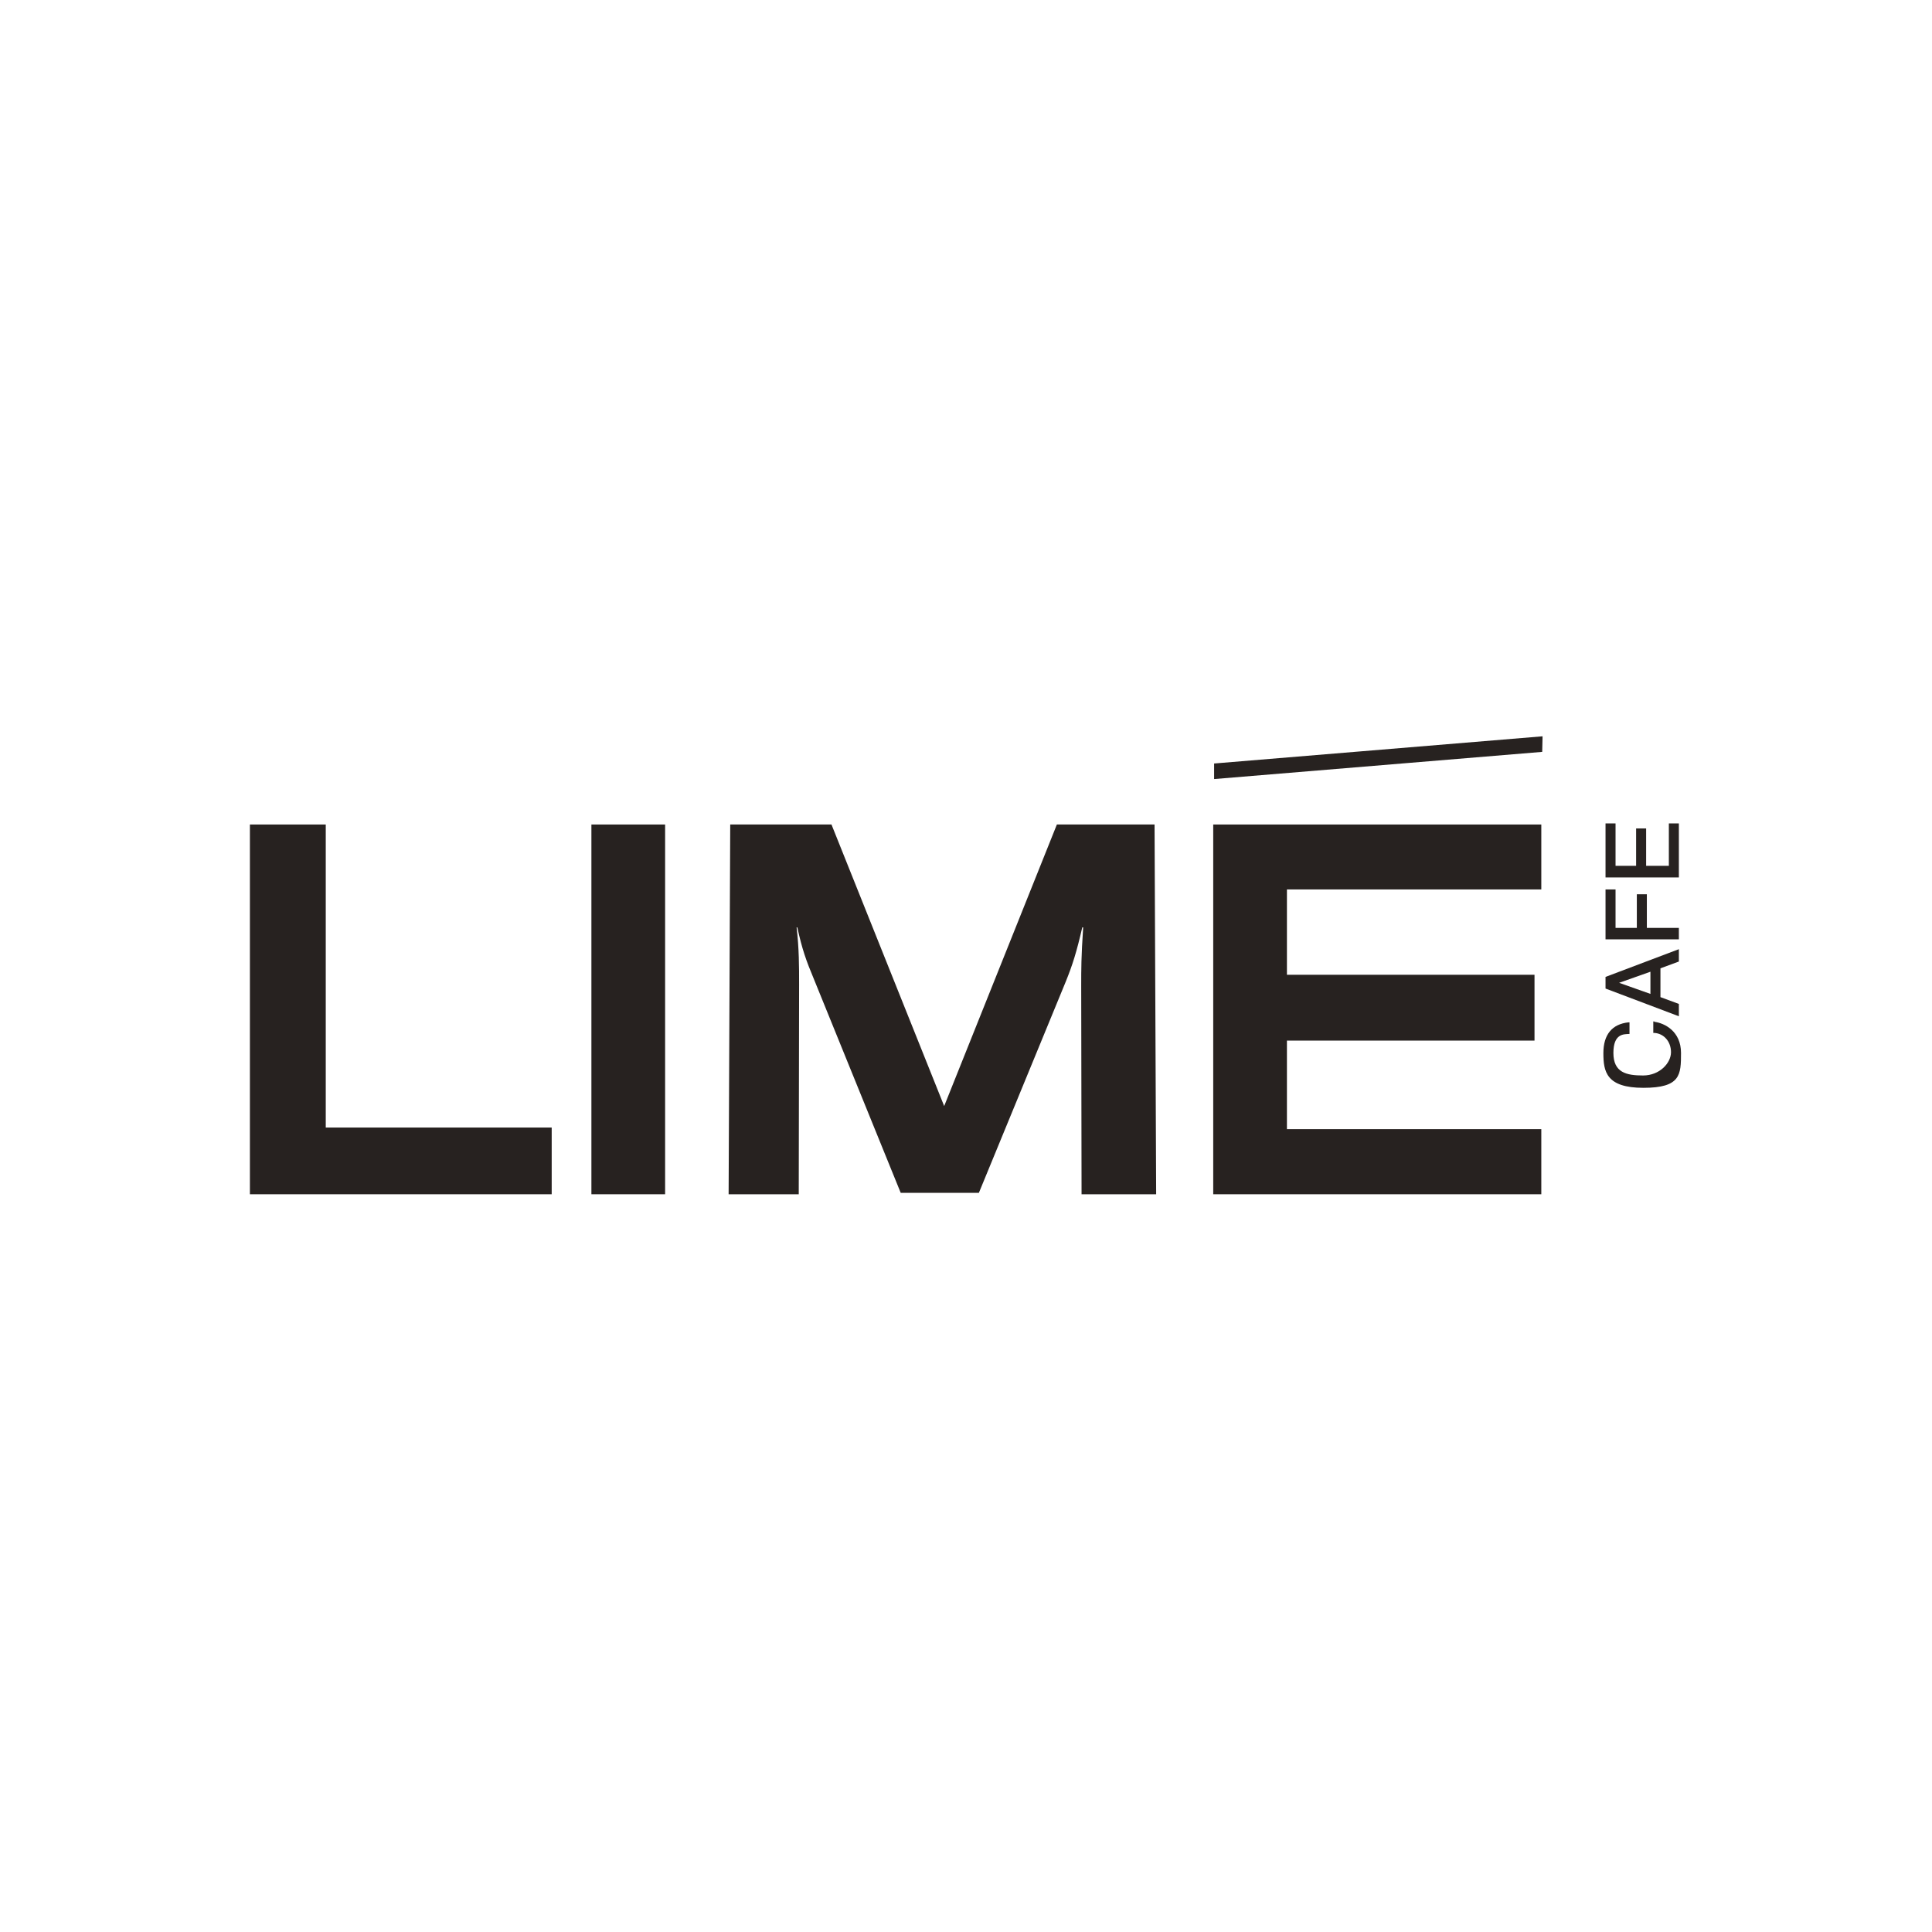 <?xml version="1.0" encoding="UTF-8"?> <svg xmlns="http://www.w3.org/2000/svg" id="Layer_1" data-name="Layer 1" viewBox="0 0 1080 1080"><defs><style> .cls-1 { fill: #272220; stroke-width: 0px; } </style></defs><polygon class="cls-1" points="182.1 460.9 139.7 460.9 139.7 667.6 308.4 667.6 308.4 630.3 182.1 630.3 182.1 460.9"></polygon><rect class="cls-1" x="330.6" y="460.9" width="41.2" height="206.7"></rect><polygon class="cls-1" points="678.2 667.6 861.6 667.6 861.6 631.2 719.4 631.2 719.4 581.7 857.8 581.7 857.8 544.9 719.4 544.9 719.4 497.2 861.6 497.2 861.6 460.9 678.2 460.9 678.2 667.6"></polygon><polygon class="cls-1" points="678.7 426.8 678.7 435.5 862.1 420.3 862.3 411.6 678.7 426.8"></polygon><path class="cls-1" d="M605.1,518.4h.4c-1.1,16.7-1.1,23.2-1.1,32.8l.2,116.4h41.7l-.9-206.7h-54.6l-63,157.4-63-157.4h-56.6l-.9,206.7h39.2l.2-117.5c0-9.4,0-20.1-1.4-31.7h.4c2.7,12.3,5,18.7,9.1,28.5l48.7,119.9h43.7l48.5-117.9c3.9-9.6,6.1-16.7,9.3-30.5"></path><g><path class="cls-1" d="M924.8,571h-.6c0,0,0,6.4,0,6.4h.5c5.4.3,9.4,4.8,9.4,10.8s-6.3,13-15.6,13-16.6-1.6-16.6-12.6,6-10.4,8.5-10.6h.5v-6.5h-.6c-9.2,1-14,6.9-14,17.2s1.6,19.4,22.4,19.4,21-7.3,21-19.5-9.3-16.7-14.9-17.4Z"></path><path class="cls-1" d="M938.5,561.2l-10.3-3.8v-16.1l10.3-3.8v-6.9l-41,15.5v6.5l41,15.5v-6.9ZM922.6,543.2v12.4l-17.5-6.2,17.5-6.2Z"></path><polygon class="cls-1" points="938.5 518.7 920.6 518.7 920.6 499.9 915 499.9 915 518.7 903.1 518.7 903.1 497.2 897.5 497.2 897.5 525.1 938.5 525.1 938.5 518.7"></polygon><polygon class="cls-1" points="938.5 460.3 932.9 460.3 932.9 484 920.2 484 920.2 463.1 914.6 463.1 914.6 484 903.1 484 903.1 460.3 897.5 460.3 897.5 490.5 938.5 490.5 938.5 460.3"></polygon></g></svg> 